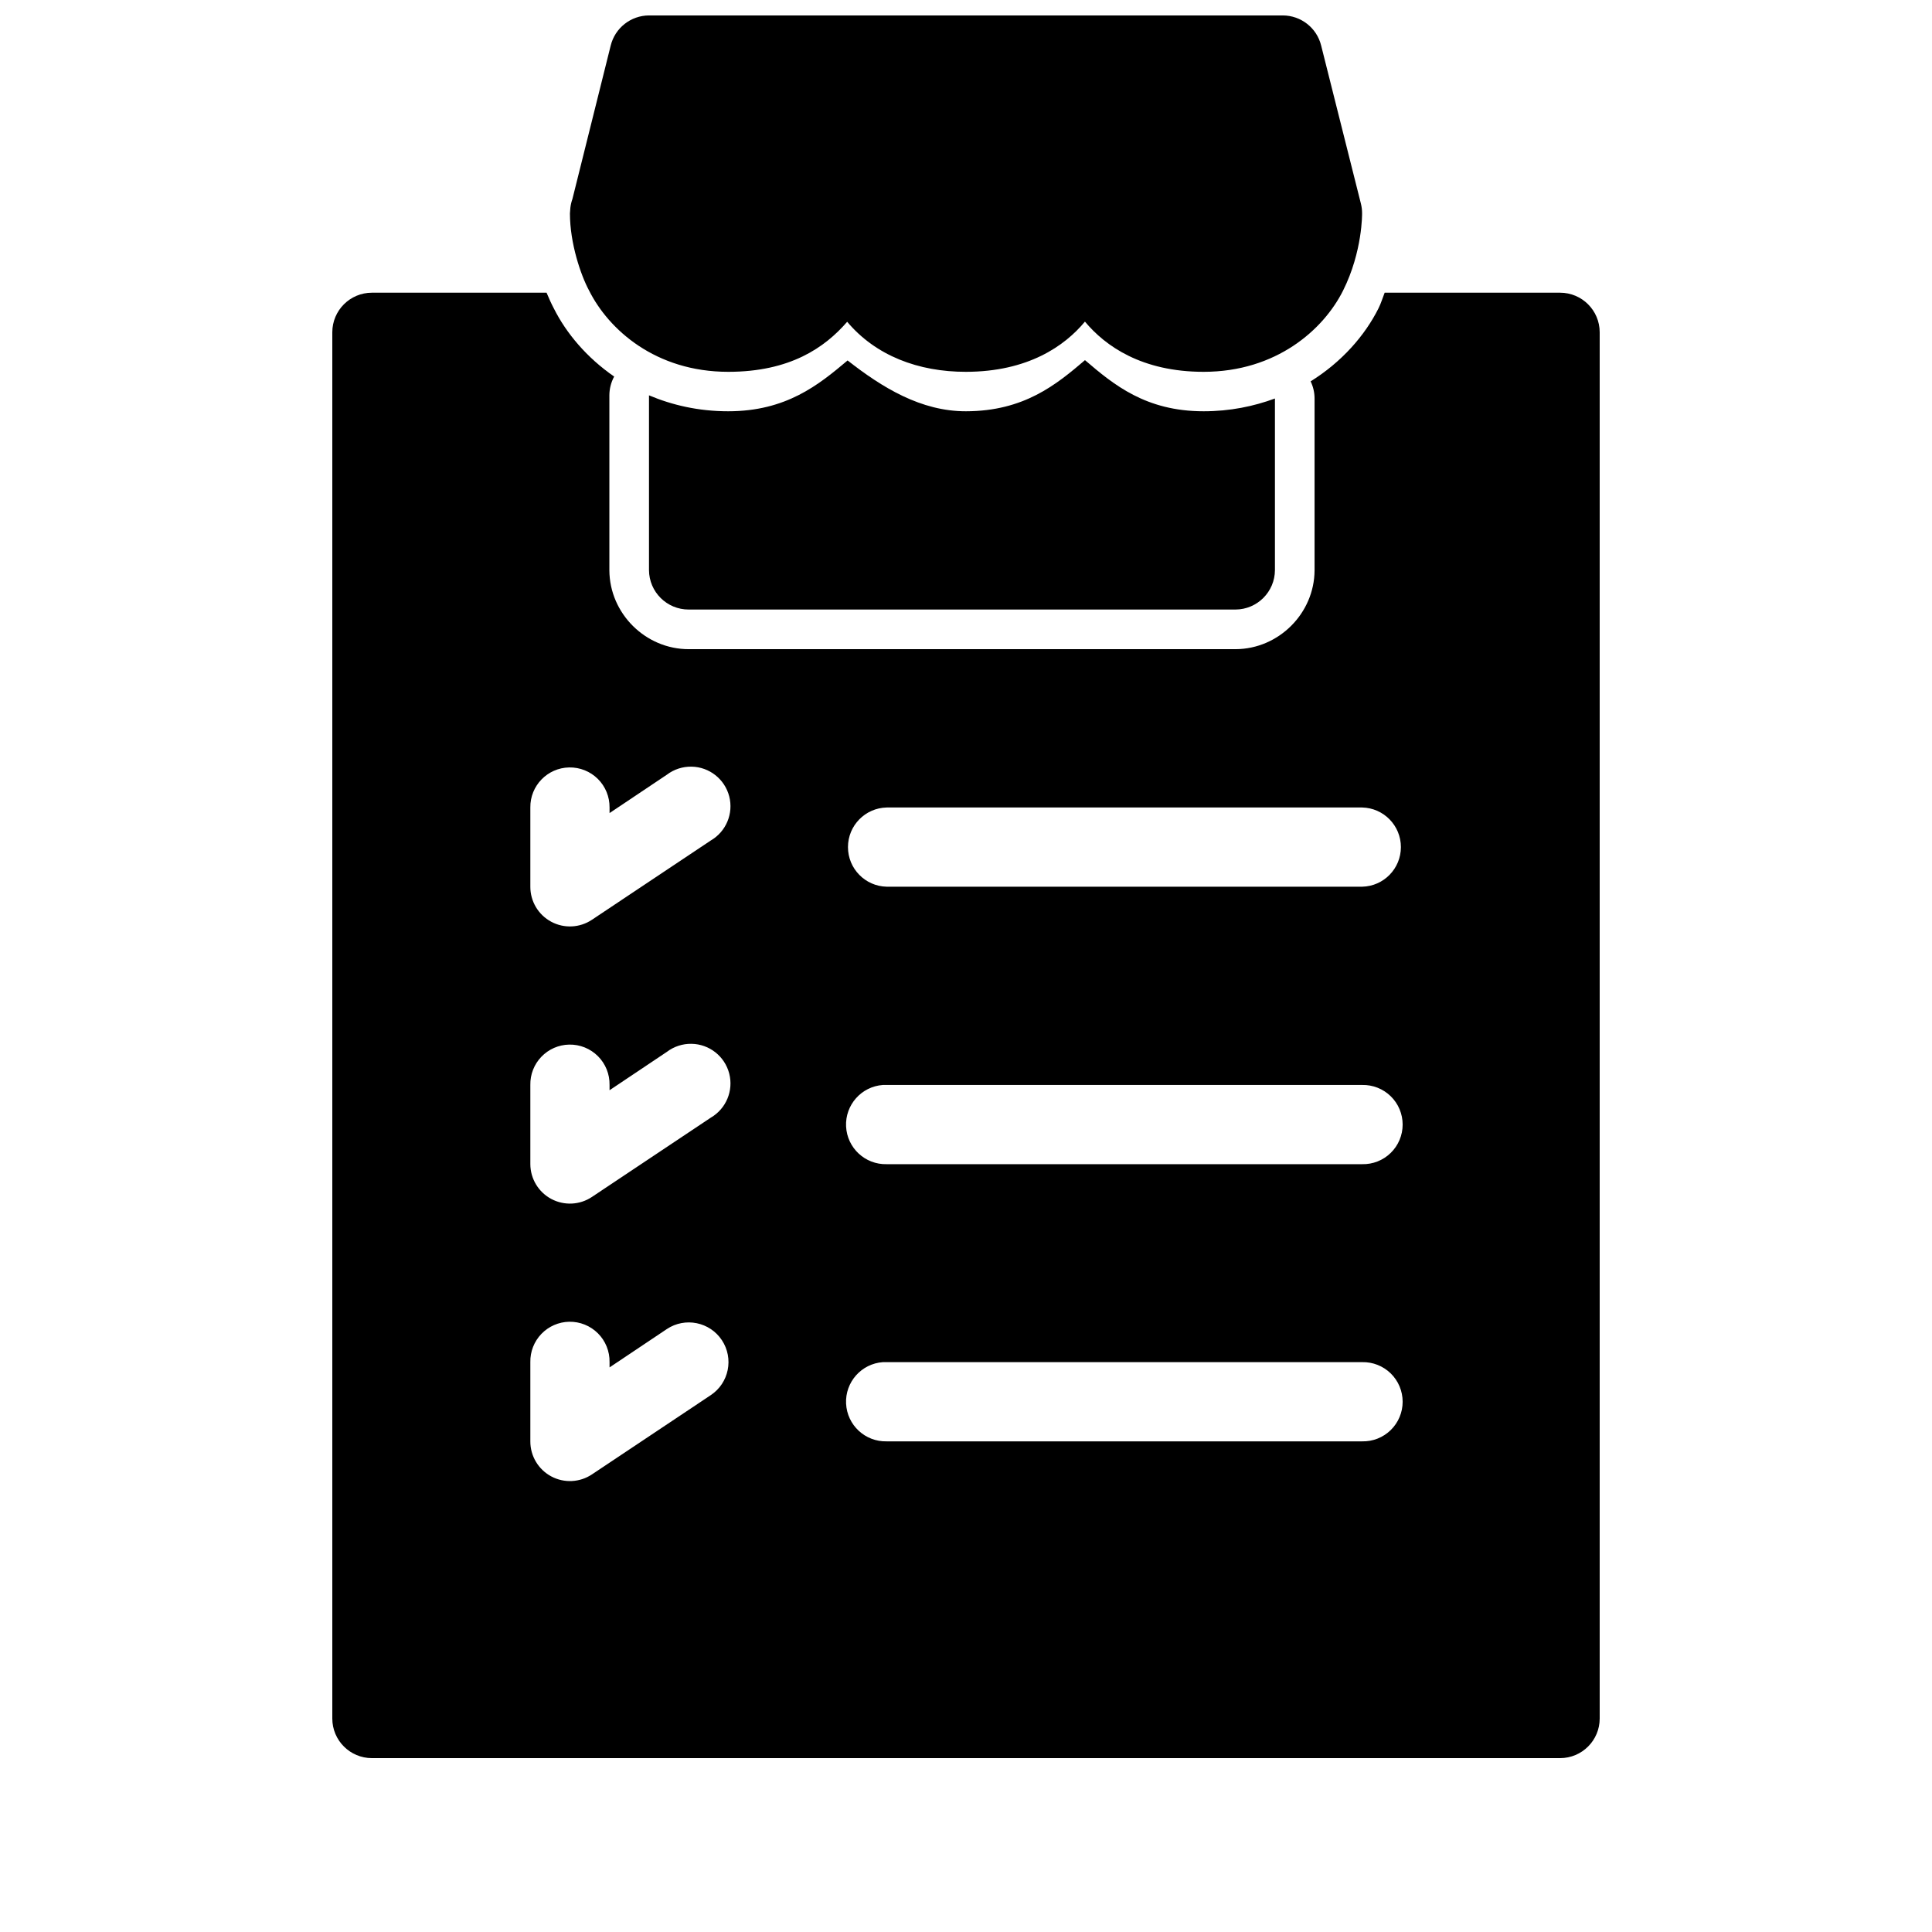<?xml version="1.0" encoding="UTF-8"?>
<!-- Uploaded to: SVG Repo, www.svgrepo.com, Generator: SVG Repo Mixer Tools -->
<svg width="800px" height="800px" version="1.1" viewBox="144 144 512 512" xmlns="http://www.w3.org/2000/svg">
 <defs>
  <clipPath id="a">
   <path d="m295 148.09h210v94.906h-210z"/>
  </clipPath>
 </defs>
 <path d="m242.56 221.57c-5.797 0-10.496 4.699-10.496 10.496v367.36c0 5.797 4.699 10.496 10.496 10.496h314.88c5.797 0 10.496-4.699 10.496-10.496v-367.36c0-5.797-4.699-10.496-10.496-10.496h-46.492c-0.559 1.402-0.926 2.731-1.641 4.16-3.566 7.137-9.691 14.176-17.977 19.332 0.684 1.418 1.043 2.977 1.043 4.551v45.469 0.043c-0.043 11.406-9.5 20.863-20.91 20.91h-0.039-144.86c-11.469 0.043-21.027-9.441-21.074-20.91v-0.043-46.309c0.004-1.738 0.441-3.453 1.273-4.981-7.25-5.004-12.672-11.457-15.949-17.98-0.68-1.27-1.332-2.734-1.969-4.242zm84.707 125.6c4.711 0.082 8.793 3.297 9.98 7.859 1.184 4.562-0.82 9.355-4.898 11.719l-31.469 20.992c-3.223 2.16-7.375 2.367-10.797 0.531-3.422-1.832-5.551-5.402-5.539-9.285v-20.992c-0.07-5.762 4.527-10.504 10.289-10.617 2.84-0.055 5.582 1.043 7.602 3.043 2.016 2.004 3.133 4.734 3.102 7.574v1.477l15.191-10.168c1.875-1.426 4.18-2.176 6.539-2.133zm51.719 10.824h126c5.703 0.129 10.266 4.789 10.266 10.496 0 5.711-4.562 10.371-10.266 10.496h-126c-5.703-0.125-10.266-4.785-10.266-10.496 0-5.707 4.562-10.367 10.266-10.496zm-51.719 62.629c4.711 0.082 8.793 3.293 9.98 7.859 1.184 4.562-0.82 9.355-4.898 11.719l-31.469 20.992c-3.211 2.152-7.344 2.363-10.762 0.551-3.414-1.812-5.555-5.356-5.574-9.223v-20.992c-0.055-2.785 1-5.477 2.93-7.481 1.93-2.008 4.578-3.168 7.359-3.219 2.856-0.059 5.609 1.051 7.629 3.07 2.019 2.019 3.129 4.773 3.074 7.629v1.395l15.191-10.168c1.875-1.426 4.18-2.176 6.539-2.133zm50.715 10.906c0.336-0.016 0.672-0.016 1.004 0h126c2.824-0.062 5.555 1.016 7.574 2.992 2.019 1.973 3.156 4.68 3.156 7.504 0 2.824-1.137 5.531-3.156 7.504-2.019 1.977-4.75 3.055-7.574 2.992h-126c-5.711 0.145-10.492-4.297-10.766-10.004-0.27-5.707 4.062-10.586 9.762-10.988zm-83.148 62.75c2.856-0.055 5.609 1.055 7.629 3.074 2.019 2.019 3.129 4.773 3.074 7.629v1.395l15.191-10.168c4.84-3.211 11.363-1.891 14.574 2.949 3.211 4.84 1.887 11.367-2.953 14.578l-31.469 20.992c-3.223 2.156-7.375 2.363-10.797 0.531-3.422-1.836-5.551-5.406-5.539-9.285v-20.992c-0.055-2.785 1-5.477 2.93-7.484 1.93-2.004 4.578-3.164 7.359-3.219zm83.148 10.703c0.336-0.016 0.672-0.016 1.004 0h126c2.824-0.062 5.555 1.016 7.574 2.988 2.019 1.977 3.156 4.684 3.156 7.508 0 2.824-1.137 5.527-3.156 7.504-2.019 1.977-4.75 3.055-7.574 2.992h-126c-5.711 0.145-10.492-4.301-10.766-10.008-0.27-5.703 4.062-10.586 9.762-10.984z"/>
 <path d="m431.53 239.44c-7.621 6.512-16.176 13.531-31.551 13.551-11.891 0.016-22.117-6.231-31.363-13.469-7.691 6.504-16.301 13.469-31.633 13.469-7.879 0-14.844-1.637-20.992-4.223v46.309c0.023 5.797 4.742 10.477 10.539 10.457h144.89c5.762-0.023 10.43-4.691 10.453-10.457v-45.469c-5.644 2.078-11.91 3.383-18.898 3.383-15.363 0-23.855-7.059-31.449-13.551z"/>
 <g clip-path="url(#a)">
  <path d="m315.99 148.09c-4.812 0.02-8.996 3.309-10.148 7.981l-10.148 40.676c-0.27 0.75-0.449 1.531-0.543 2.324-0.035 0.258-0.098 1.238-0.113 1.496 0 7.934 2.883 16.367 5.074 20.43 5.188 10.375 17.637 21.539 36.879 21.539 16.387 0 25.59-6.418 31.52-13.262 7.562 8.992 18.883 13.277 31.473 13.262 16.414-0.02 26.148-6.809 31.535-13.305 5.394 6.477 15.07 13.305 31.457 13.305 19.242 0 31.77-11.164 36.957-21.539s5.035-20.453 5.035-20.453c0.004-0.863-0.102-1.719-0.309-2.559l-10.539-41.914c-1.152-4.672-5.336-7.961-10.148-7.981z"/>
 </g>
</svg>